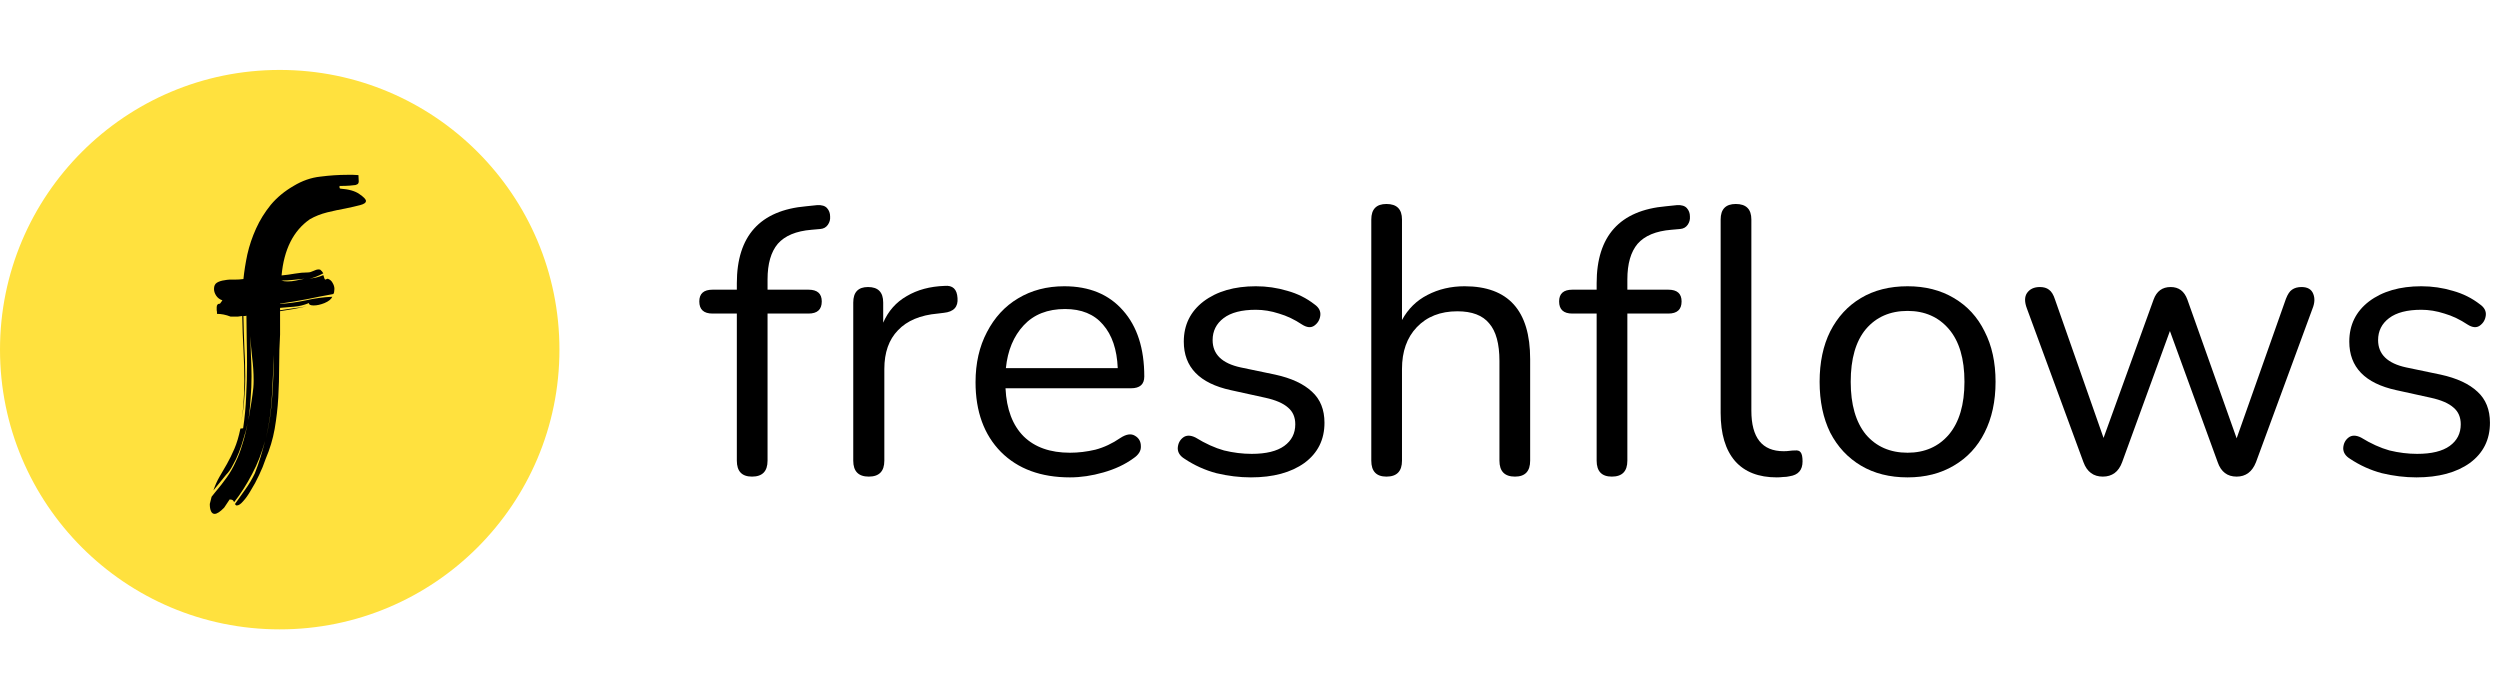 <svg xmlns="http://www.w3.org/2000/svg" width="143" height="40" viewBox="0 0 143 32" fill="none"><path d="M43.015 23.262C42.436 23.262 42.147 22.959 42.147 22.351V13.936H40.759C40.253 13.936 40 13.705 40 13.242C40 12.794 40.253 12.57 40.759 12.57H42.147V12.201C42.147 9.497 43.47 8.029 46.116 7.798L46.745 7.733C47.005 7.719 47.194 7.776 47.309 7.907C47.425 8.037 47.483 8.196 47.483 8.384C47.497 8.557 47.454 8.716 47.352 8.861C47.251 9.005 47.107 9.085 46.919 9.099L46.42 9.143C45.538 9.215 44.895 9.483 44.49 9.945C44.099 10.408 43.904 11.088 43.904 11.984V12.57H46.246C46.752 12.57 47.005 12.794 47.005 13.242C47.005 13.705 46.752 13.936 46.246 13.936H43.904V22.351C43.904 22.959 43.608 23.262 43.015 23.262Z" fill="black"></path><path d="M49.695 23.262C49.102 23.262 48.806 22.959 48.806 22.351V13.307C48.806 12.714 49.088 12.418 49.652 12.418C50.23 12.418 50.519 12.714 50.519 13.307V14.457C50.809 13.791 51.257 13.285 51.864 12.938C52.471 12.577 53.194 12.382 54.033 12.353C54.496 12.309 54.741 12.541 54.77 13.047C54.814 13.553 54.553 13.835 53.989 13.893L53.642 13.936C52.645 14.023 51.886 14.341 51.365 14.89C50.845 15.425 50.584 16.163 50.584 17.103V22.351C50.584 22.959 50.288 23.262 49.695 23.262Z" fill="black"></path><path d="M61.202 23.306C59.539 23.306 58.223 22.821 57.255 21.852C56.286 20.869 55.801 19.539 55.801 17.862C55.801 16.777 56.018 15.823 56.452 14.999C56.886 14.16 57.479 13.517 58.23 13.069C58.997 12.606 59.879 12.374 60.877 12.374C62.308 12.374 63.429 12.837 64.238 13.762C65.048 14.674 65.453 15.931 65.453 17.536C65.453 17.985 65.2 18.209 64.694 18.209H57.515C57.573 19.409 57.92 20.327 58.556 20.963C59.192 21.585 60.074 21.896 61.202 21.896C61.679 21.896 62.163 21.838 62.655 21.722C63.147 21.592 63.624 21.368 64.087 21.05C64.419 20.833 64.694 20.79 64.911 20.92C65.142 21.05 65.258 21.252 65.258 21.527C65.272 21.787 65.128 22.019 64.824 22.221C64.347 22.568 63.776 22.836 63.111 23.024C62.46 23.212 61.824 23.306 61.202 23.306ZM60.92 13.676C59.922 13.676 59.134 13.987 58.556 14.608C57.977 15.23 57.638 16.047 57.536 17.059H63.935C63.891 15.989 63.609 15.158 63.089 14.565C62.583 13.972 61.86 13.676 60.92 13.676Z" fill="black"></path><path d="M71.552 23.306C70.902 23.306 70.244 23.226 69.579 23.067C68.928 22.894 68.321 22.619 67.757 22.243C67.497 22.084 67.367 21.881 67.367 21.636C67.381 21.375 67.482 21.173 67.67 21.028C67.858 20.884 68.097 20.884 68.386 21.028C68.95 21.375 69.492 21.621 70.013 21.766C70.547 21.896 71.075 21.961 71.596 21.961C72.42 21.961 73.042 21.809 73.461 21.506C73.88 21.202 74.09 20.79 74.09 20.269C74.09 19.864 73.953 19.546 73.678 19.315C73.403 19.069 72.969 18.881 72.377 18.751L70.403 18.317C68.61 17.927 67.713 17.001 67.713 15.541C67.713 14.587 68.089 13.82 68.841 13.242C69.608 12.664 70.605 12.374 71.834 12.374C72.456 12.374 73.056 12.461 73.635 12.635C74.213 12.794 74.734 13.054 75.196 13.415C75.442 13.589 75.55 13.799 75.522 14.044C75.493 14.29 75.377 14.486 75.174 14.63C74.987 14.76 74.755 14.739 74.48 14.565C74.047 14.276 73.606 14.066 73.157 13.936C72.709 13.791 72.268 13.719 71.834 13.719C71.025 13.719 70.41 13.878 69.991 14.196C69.572 14.514 69.362 14.934 69.362 15.454C69.362 16.264 69.897 16.785 70.967 17.016L72.941 17.428C73.866 17.63 74.567 17.956 75.044 18.404C75.522 18.838 75.76 19.431 75.76 20.183C75.76 21.151 75.377 21.918 74.611 22.482C73.844 23.031 72.825 23.306 71.552 23.306Z" fill="black"></path><path d="M79.305 23.262C78.727 23.262 78.438 22.959 78.438 22.351V8.557C78.438 7.964 78.727 7.668 79.305 7.668C79.898 7.668 80.194 7.964 80.194 8.557V14.305C80.541 13.669 81.026 13.191 81.647 12.873C82.284 12.541 82.992 12.374 83.773 12.374C86.274 12.374 87.525 13.762 87.525 16.539V22.351C87.525 22.959 87.236 23.262 86.657 23.262C86.065 23.262 85.768 22.959 85.768 22.351V16.647C85.768 15.664 85.573 14.948 85.183 14.5C84.807 14.037 84.2 13.806 83.361 13.806C82.392 13.806 81.618 14.11 81.04 14.717C80.476 15.31 80.194 16.105 80.194 17.103V22.351C80.194 22.959 79.898 23.262 79.305 23.262Z" fill="black"></path><path d="M92.196 23.262C91.618 23.262 91.328 22.959 91.328 22.351V13.936H89.94C89.434 13.936 89.181 13.705 89.181 13.242C89.181 12.794 89.434 12.57 89.94 12.57H91.328V12.201C91.328 9.497 92.651 8.029 95.297 7.798L95.927 7.733C96.187 7.719 96.375 7.776 96.49 7.907C96.606 8.037 96.664 8.196 96.664 8.384C96.678 8.557 96.635 8.716 96.534 8.861C96.433 9.005 96.288 9.085 96.1 9.099L95.601 9.143C94.719 9.215 94.076 9.483 93.671 9.945C93.28 10.408 93.085 11.088 93.085 11.984V12.57H95.428C95.934 12.57 96.187 12.794 96.187 13.242C96.187 13.705 95.934 13.936 95.428 13.936H93.085V22.351C93.085 22.959 92.789 23.262 92.196 23.262Z" fill="black"></path><path d="M101.631 23.306C100.59 23.306 99.794 22.995 99.245 22.373C98.696 21.737 98.421 20.819 98.421 19.619V8.557C98.421 7.964 98.71 7.668 99.288 7.668C99.881 7.668 100.178 7.964 100.178 8.557V19.488C100.178 21.036 100.792 21.809 102.021 21.809C102.151 21.809 102.267 21.802 102.368 21.787C102.469 21.773 102.571 21.766 102.672 21.766C102.831 21.751 102.939 21.787 102.997 21.874C103.07 21.961 103.106 22.134 103.106 22.395C103.106 22.886 102.86 23.168 102.368 23.241C102.253 23.27 102.13 23.284 102 23.284C101.869 23.298 101.747 23.306 101.631 23.306Z" fill="black"></path><path d="M109.114 23.306C108.087 23.306 107.198 23.081 106.446 22.633C105.694 22.185 105.109 21.556 104.689 20.746C104.284 19.922 104.082 18.953 104.082 17.84C104.082 16.727 104.284 15.765 104.689 14.955C105.109 14.131 105.694 13.495 106.446 13.047C107.198 12.599 108.087 12.374 109.114 12.374C110.126 12.374 111.008 12.599 111.76 13.047C112.526 13.495 113.112 14.131 113.517 14.955C113.936 15.765 114.146 16.727 114.146 17.84C114.146 18.953 113.936 19.922 113.517 20.746C113.112 21.556 112.526 22.185 111.76 22.633C111.008 23.081 110.126 23.306 109.114 23.306ZM109.114 21.896C110.097 21.896 110.885 21.549 111.478 20.855C112.071 20.146 112.367 19.141 112.367 17.84C112.367 16.524 112.071 15.519 111.478 14.825C110.885 14.131 110.097 13.784 109.114 13.784C108.116 13.784 107.321 14.131 106.728 14.825C106.15 15.519 105.861 16.524 105.861 17.84C105.861 19.141 106.15 20.146 106.728 20.855C107.321 21.549 108.116 21.896 109.114 21.896Z" fill="black"></path><path d="M120.28 23.262C119.745 23.262 119.376 22.988 119.174 22.438L115.942 13.654C115.798 13.278 115.798 12.982 115.942 12.765C116.101 12.534 116.347 12.418 116.68 12.418C116.896 12.418 117.07 12.468 117.2 12.57C117.345 12.671 117.46 12.859 117.547 13.134L120.323 21.05L123.186 13.134C123.36 12.656 123.685 12.418 124.162 12.418C124.625 12.418 124.943 12.656 125.117 13.134L127.936 21.072L130.756 13.09C130.857 12.83 130.973 12.656 131.103 12.57C131.247 12.468 131.428 12.418 131.645 12.418C131.992 12.418 132.216 12.548 132.317 12.808C132.418 13.054 132.404 13.336 132.274 13.654L129.042 22.438C128.825 22.988 128.457 23.262 127.936 23.262C127.401 23.262 127.04 22.988 126.852 22.438L124.119 14.934L121.386 22.438C121.184 22.988 120.815 23.262 120.28 23.262Z" fill="black"></path><path d="M138.218 23.306C137.567 23.306 136.909 23.226 136.244 23.067C135.593 22.894 134.986 22.619 134.422 22.243C134.162 22.084 134.032 21.881 134.032 21.636C134.046 21.375 134.148 21.173 134.335 21.028C134.523 20.884 134.762 20.884 135.051 21.028C135.615 21.375 136.157 21.621 136.678 21.766C137.213 21.896 137.741 21.961 138.261 21.961C139.085 21.961 139.707 21.809 140.126 21.506C140.546 21.202 140.755 20.79 140.755 20.269C140.755 19.864 140.618 19.546 140.343 19.315C140.069 19.069 139.635 18.881 139.042 18.751L137.068 18.317C135.275 17.927 134.379 17.001 134.379 15.541C134.379 14.587 134.755 13.82 135.507 13.242C136.273 12.664 137.271 12.374 138.5 12.374C139.121 12.374 139.722 12.461 140.3 12.635C140.878 12.794 141.399 13.054 141.862 13.415C142.107 13.589 142.216 13.799 142.187 14.044C142.158 14.29 142.042 14.486 141.84 14.63C141.652 14.76 141.421 14.739 141.146 14.565C140.712 14.276 140.271 14.066 139.823 13.936C139.375 13.791 138.934 13.719 138.5 13.719C137.69 13.719 137.076 13.878 136.656 14.196C136.237 14.514 136.027 14.934 136.027 15.454C136.027 16.264 136.562 16.785 137.632 17.016L139.606 17.428C140.531 17.63 141.233 17.956 141.71 18.404C142.187 18.838 142.425 19.431 142.425 20.183C142.425 21.151 142.042 21.918 141.276 22.482C140.51 23.031 139.49 23.306 138.218 23.306Z" fill="black"></path><circle cx="16" cy="16" r="16" fill="#FFE13E"></circle><path d="M19.06 12.82C18.545 12.911 18.047 13.009 17.566 13.112C17.085 13.203 16.57 13.289 16.02 13.369V13.386C16.512 13.352 17.005 13.284 17.497 13.18C17.99 13.066 18.494 12.997 19.009 12.974C18.952 13.112 18.803 13.232 18.562 13.335C18.333 13.427 18.127 13.472 17.944 13.472C17.761 13.472 17.669 13.427 17.669 13.335C17.394 13.45 17.119 13.518 16.844 13.541L16.02 13.61V13.747C16.295 13.701 16.564 13.661 16.827 13.627C17.056 13.604 17.291 13.57 17.532 13.524C17.028 13.639 16.524 13.73 16.02 13.799V15.139C15.986 15.723 15.968 16.318 15.968 16.925C15.968 17.532 15.951 18.139 15.917 18.746C15.883 19.342 15.814 19.937 15.711 20.533C15.608 21.117 15.436 21.689 15.195 22.25C15.092 22.56 14.966 22.869 14.817 23.178C14.669 23.499 14.514 23.785 14.354 24.037C14.205 24.3 14.056 24.512 13.907 24.672C13.77 24.833 13.649 24.913 13.546 24.913C13.501 24.913 13.466 24.884 13.443 24.827C13.626 24.564 13.821 24.289 14.027 24.003C14.233 23.716 14.417 23.407 14.577 23.075C14.703 22.754 14.812 22.445 14.903 22.147C14.995 21.85 15.081 21.54 15.161 21.22C14.978 21.895 14.732 22.525 14.422 23.109C14.113 23.705 13.77 24.243 13.392 24.724C13.369 24.667 13.34 24.627 13.306 24.604C13.271 24.581 13.214 24.569 13.134 24.569L12.825 25.033C12.596 25.274 12.412 25.394 12.275 25.394C12.184 25.394 12.115 25.342 12.069 25.239C12.023 25.136 12 24.999 12 24.827L12.103 24.415L12.309 24.157C12.561 23.859 12.785 23.573 12.979 23.298C13.174 23.023 13.34 22.731 13.478 22.422C13.626 22.124 13.752 21.798 13.855 21.443C13.97 21.088 14.073 20.676 14.165 20.206C14.107 20.481 14.033 20.762 13.941 21.048C13.861 21.334 13.77 21.609 13.666 21.872C13.563 22.136 13.449 22.376 13.323 22.594C13.208 22.823 13.077 23.012 12.928 23.161L12.206 24.054C12.298 23.779 12.412 23.521 12.55 23.281C12.687 23.052 12.831 22.806 12.979 22.542C13.128 22.279 13.271 21.987 13.409 21.666C13.546 21.346 13.661 20.962 13.752 20.515L13.907 20.498C13.999 19.88 14.056 19.273 14.079 18.677C14.113 18.07 14.13 17.452 14.13 16.822C14.13 16.375 14.125 15.923 14.113 15.465C14.113 15.007 14.107 14.537 14.096 14.056C14.073 14.068 14.044 14.074 14.01 14.074H13.924C13.936 14.681 13.953 15.27 13.976 15.843C14.01 16.416 14.027 16.983 14.027 17.544C14.027 18.025 14.004 18.5 13.959 18.969C13.924 19.416 13.855 19.863 13.752 20.309C13.844 19.908 13.901 19.502 13.924 19.09C13.959 18.666 13.976 18.236 13.976 17.801C13.976 17.206 13.959 16.599 13.924 15.98C13.89 15.362 13.867 14.726 13.855 14.074C13.787 14.085 13.707 14.097 13.615 14.108C13.523 14.108 13.38 14.108 13.185 14.108C12.922 14.005 12.665 13.953 12.412 13.953V13.885C12.412 13.839 12.407 13.793 12.395 13.747C12.395 13.69 12.395 13.633 12.395 13.575C12.395 13.438 12.458 13.369 12.584 13.369L12.722 13.18C12.561 13.123 12.441 13.031 12.361 12.905C12.281 12.78 12.241 12.654 12.241 12.528C12.241 12.356 12.298 12.236 12.412 12.167C12.527 12.098 12.67 12.052 12.842 12.03C13.014 11.995 13.197 11.984 13.392 11.995C13.586 11.995 13.764 11.984 13.924 11.961C13.97 11.514 14.044 11.045 14.148 10.552C14.262 10.048 14.428 9.556 14.646 9.075C14.863 8.594 15.144 8.142 15.487 7.718C15.842 7.294 16.278 6.933 16.793 6.636C17.285 6.338 17.795 6.16 18.322 6.103C18.86 6.034 19.375 6 19.868 6H20.194C20.297 6 20.4 6.006 20.503 6.017L20.52 6.378C20.52 6.424 20.509 6.464 20.486 6.498C20.463 6.533 20.412 6.561 20.332 6.584C20.263 6.596 20.154 6.607 20.005 6.618C19.856 6.63 19.662 6.636 19.421 6.636C19.421 6.658 19.421 6.693 19.421 6.739C19.433 6.773 19.45 6.79 19.473 6.79C19.954 6.825 20.314 6.928 20.555 7.099C20.807 7.271 20.933 7.403 20.933 7.494C20.933 7.598 20.818 7.678 20.589 7.735C20.372 7.792 20.097 7.855 19.765 7.924C19.444 7.981 19.095 8.056 18.717 8.147C18.35 8.239 18.018 8.371 17.721 8.542C16.781 9.195 16.243 10.266 16.106 11.755C16.358 11.732 16.61 11.697 16.862 11.652C17.125 11.606 17.377 11.583 17.617 11.583C17.709 11.583 17.812 11.554 17.927 11.497C18.041 11.44 18.144 11.411 18.236 11.411C18.293 11.411 18.333 11.428 18.356 11.463C18.39 11.486 18.436 11.543 18.494 11.634C18.219 11.783 17.955 11.886 17.703 11.944C17.818 11.921 17.944 11.898 18.081 11.875C18.219 11.841 18.356 11.795 18.494 11.737C18.516 11.795 18.534 11.846 18.545 11.892C18.556 11.938 18.574 11.972 18.597 11.995C18.608 11.995 18.625 11.989 18.648 11.978C18.694 11.955 18.728 11.944 18.751 11.944C18.877 11.989 18.969 12.07 19.026 12.184C19.095 12.299 19.129 12.413 19.129 12.528C19.129 12.585 19.123 12.642 19.112 12.699C19.112 12.745 19.095 12.785 19.06 12.82ZM14.319 19.364C14.365 19.113 14.405 18.855 14.44 18.591C14.485 18.317 14.508 18.042 14.508 17.767C14.508 17.332 14.48 16.891 14.422 16.444C14.377 16.032 14.342 15.625 14.319 15.225C14.331 15.602 14.342 15.975 14.354 16.341C14.377 16.742 14.388 17.137 14.388 17.526C14.388 17.95 14.371 18.368 14.336 18.78C14.313 19.181 14.274 19.582 14.216 19.983V20L14.319 19.364ZM15.556 18.609C15.522 19.399 15.407 20.218 15.213 21.065C15.407 20.252 15.527 19.439 15.573 18.626C15.63 17.836 15.659 17.057 15.659 16.29C15.636 17.057 15.602 17.83 15.556 18.609ZM16.089 12.047C16.192 12.081 16.312 12.098 16.449 12.098C16.61 12.098 16.77 12.081 16.93 12.047C17.102 12.012 17.262 11.978 17.411 11.944C17.182 11.966 16.959 11.989 16.741 12.012C16.535 12.035 16.318 12.047 16.089 12.047ZM17.669 13.49C17.623 13.501 17.583 13.512 17.549 13.524C17.583 13.512 17.623 13.501 17.669 13.49Z" fill="black"></path></svg>